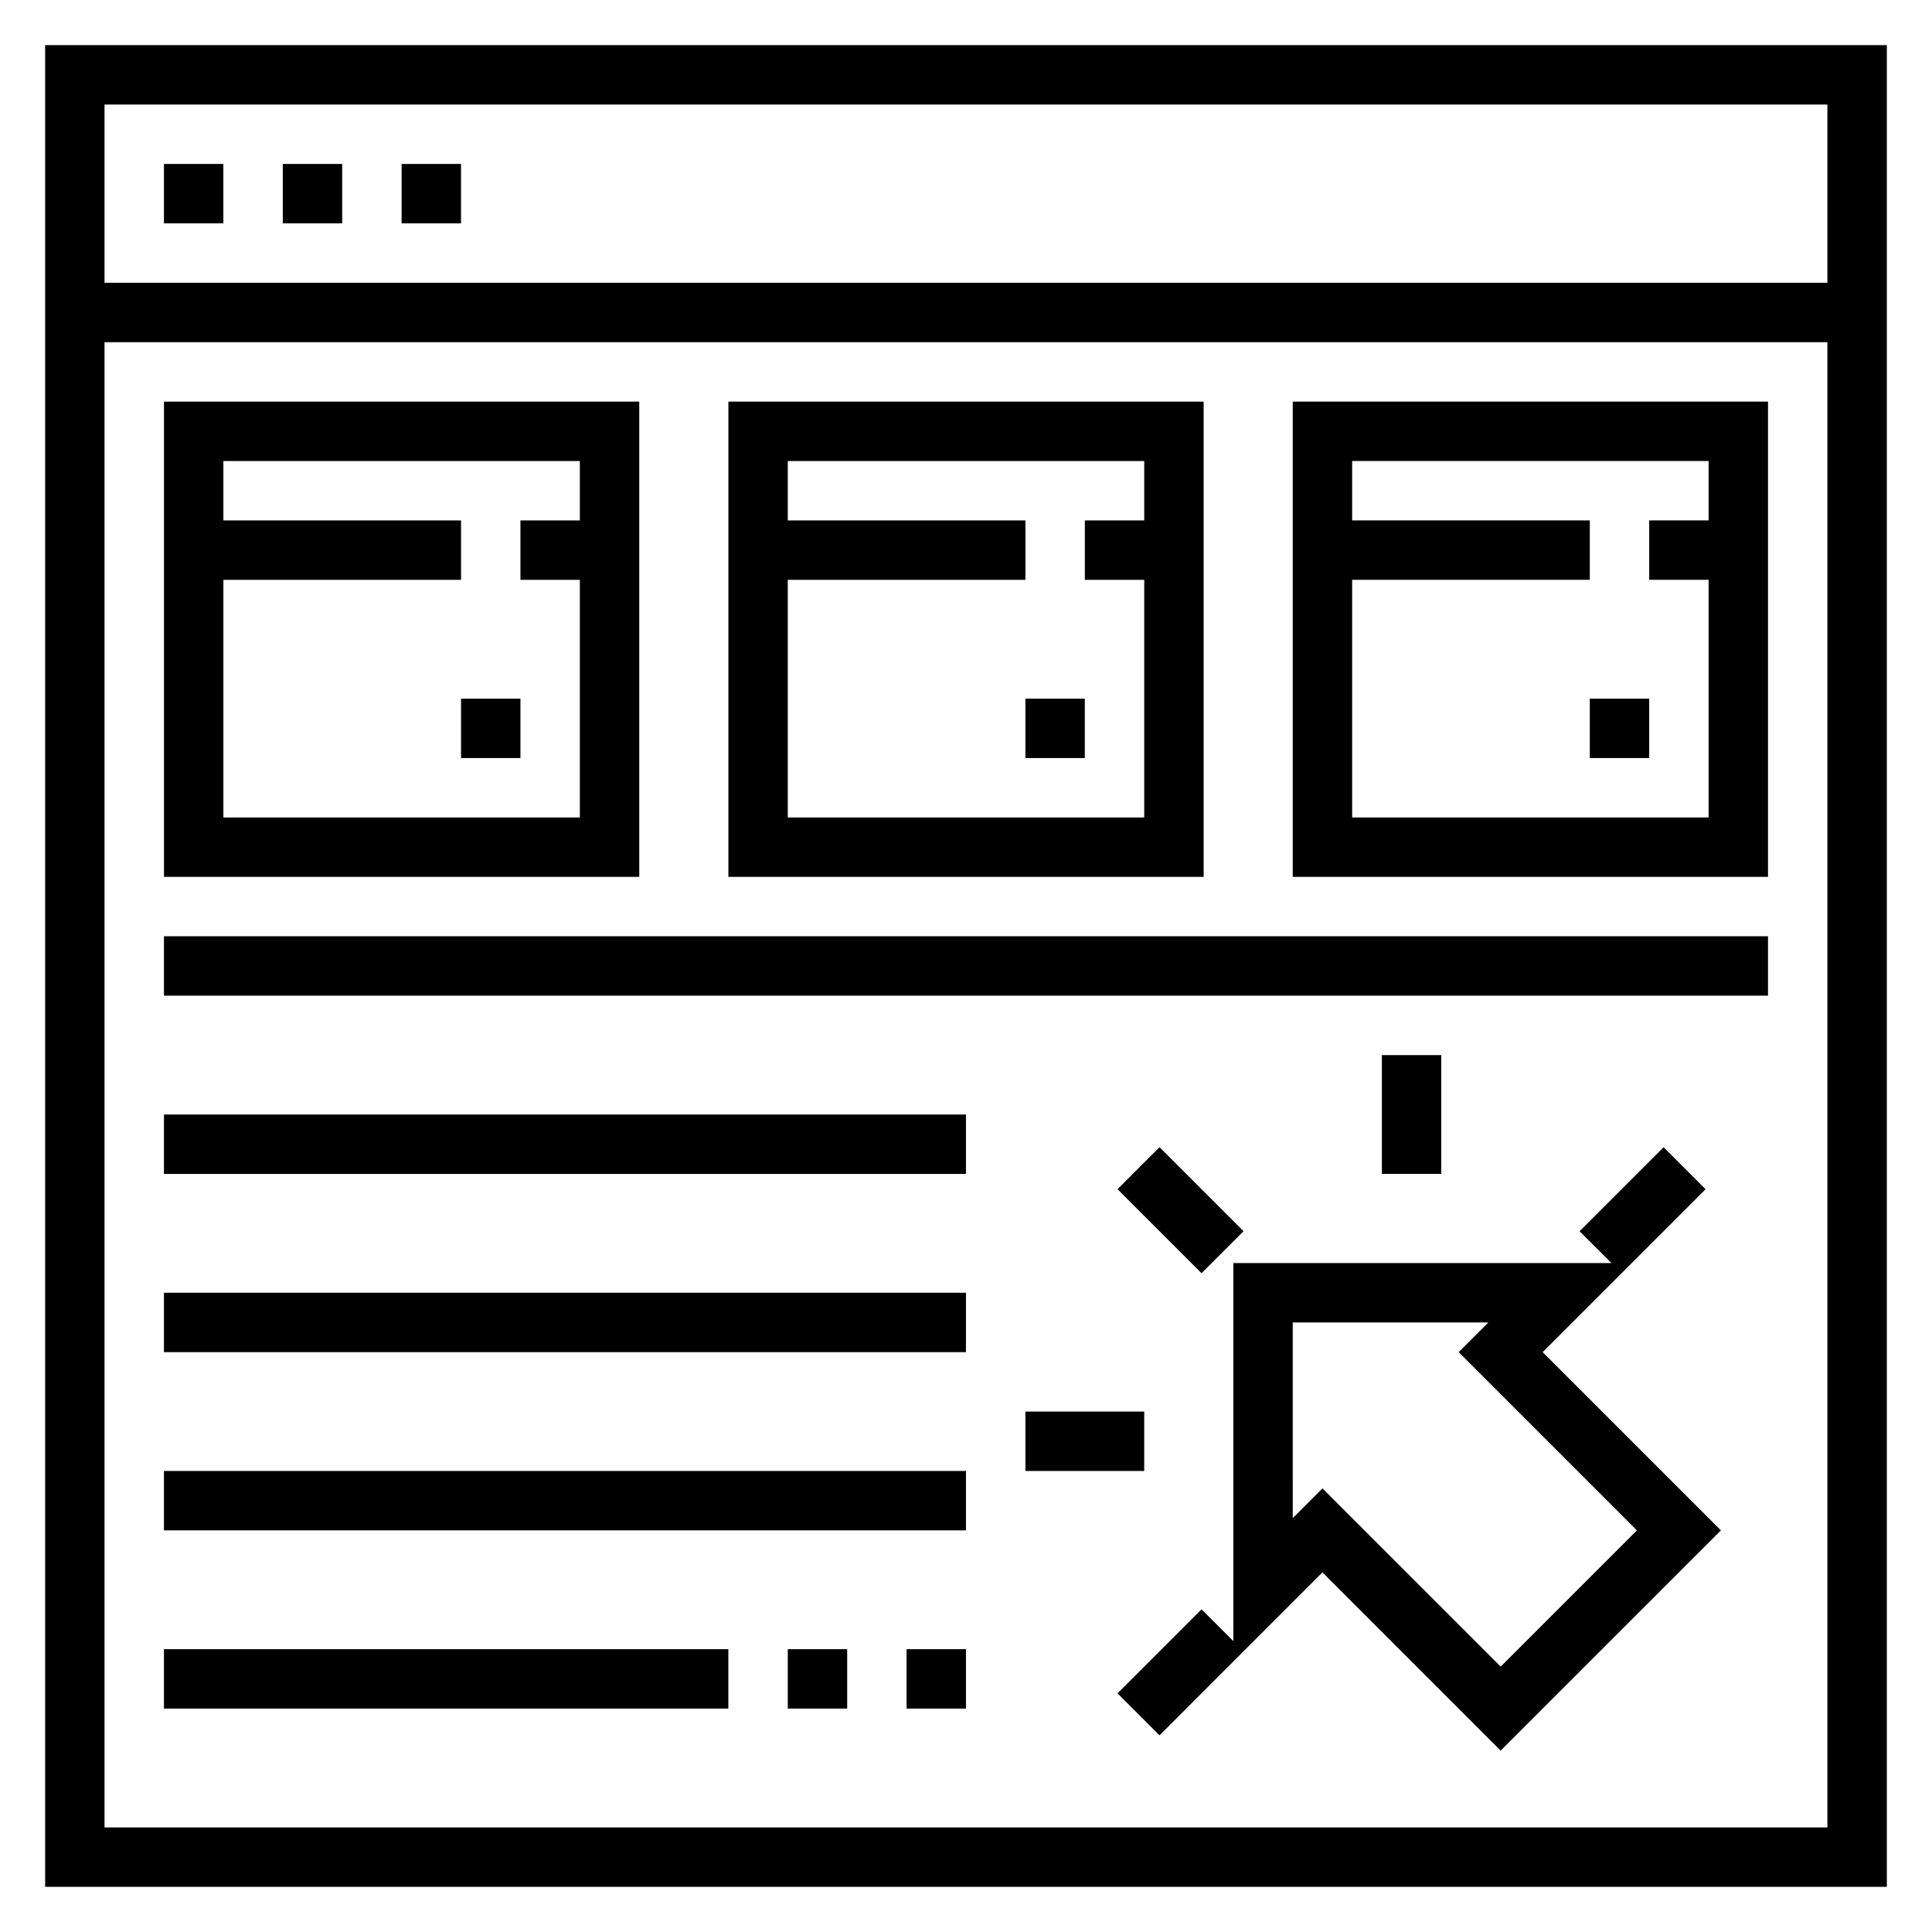 <?xml version="1.0" encoding="UTF-8"?>
<!-- The Best Svg Icon site in the world: iconSvg.co, Visit us! https://iconsvg.co -->
<svg fill="#000000" width="800px" height="800px" version="1.1" viewBox="144 144 512 512" xmlns="http://www.w3.org/2000/svg">
 <g>
  <path d="m155.96 155.96v488.07h488.07v-488.07zm472.32 15.746v47.23h-456.58v-47.23zm-456.58 456.58v-393.6h456.58v393.6z"/>
  <path d="m187.45 187.45h15.742v15.742h-15.742z"/>
  <path d="m218.94 187.45h15.742v15.742h-15.742z"/>
  <path d="m250.43 187.45h15.742v15.742h-15.742z"/>
  <path d="m313.41 250.43h-125.95v125.95h125.95zm-110.21 110.21v-62.977h62.977v-15.742h-62.977v-15.742h94.465v15.742h-15.742v15.742h15.742v62.977z"/>
  <path d="m462.98 250.43h-125.95v125.95h125.95zm-110.21 110.21v-62.977h62.977v-15.742h-62.977v-15.742h94.465v15.742h-15.742v15.742h15.742v62.977z"/>
  <path d="m486.59 376.38h125.95v-125.95h-125.95zm110.21-110.21v15.742h-15.742v15.742h15.742v62.977h-94.465v-62.977h62.977v-15.742h-62.977v-15.742z"/>
  <path d="m187.45 392.12h425.09v15.742h-425.09z"/>
  <path d="m573.74 481.42 22.262-22.262-11.133-11.133-22.262 22.262 8.441 8.434h-100.2v100.2l-8.43-8.43-22.262 22.262 11.133 11.133 19.559-19.574 23.613-23.613 47.23 47.23 58.367-58.363-47.23-47.23zm4.055 68.148-36.102 36.102-47.23-47.23-7.871 7.871-0.004-51.848h51.844l-7.871 7.871z"/>
  <path d="m510.21 423.61h15.742v31.488h-15.742z"/>
  <path d="m440.15 459.15 11.133-11.133 22.266 22.266-11.133 11.133z"/>
  <path d="m415.74 518.08h31.488v15.742h-31.488z"/>
  <path d="m266.18 329.15h15.742v15.742h-15.742z"/>
  <path d="m415.74 329.15h15.742v15.742h-15.742z"/>
  <path d="m565.31 329.15h15.742v15.742h-15.742z"/>
  <path d="m187.45 581.05h149.57v15.742h-149.57z"/>
  <path d="m384.25 581.05h15.742v15.742h-15.742z"/>
  <path d="m187.45 533.82h212.54v15.742h-212.54z"/>
  <path d="m187.45 486.59h212.54v15.742h-212.54z"/>
  <path d="m187.45 439.36h212.54v15.742h-212.54z"/>
  <path d="m352.77 581.05h15.742v15.742h-15.742z"/>
 </g>
</svg>
